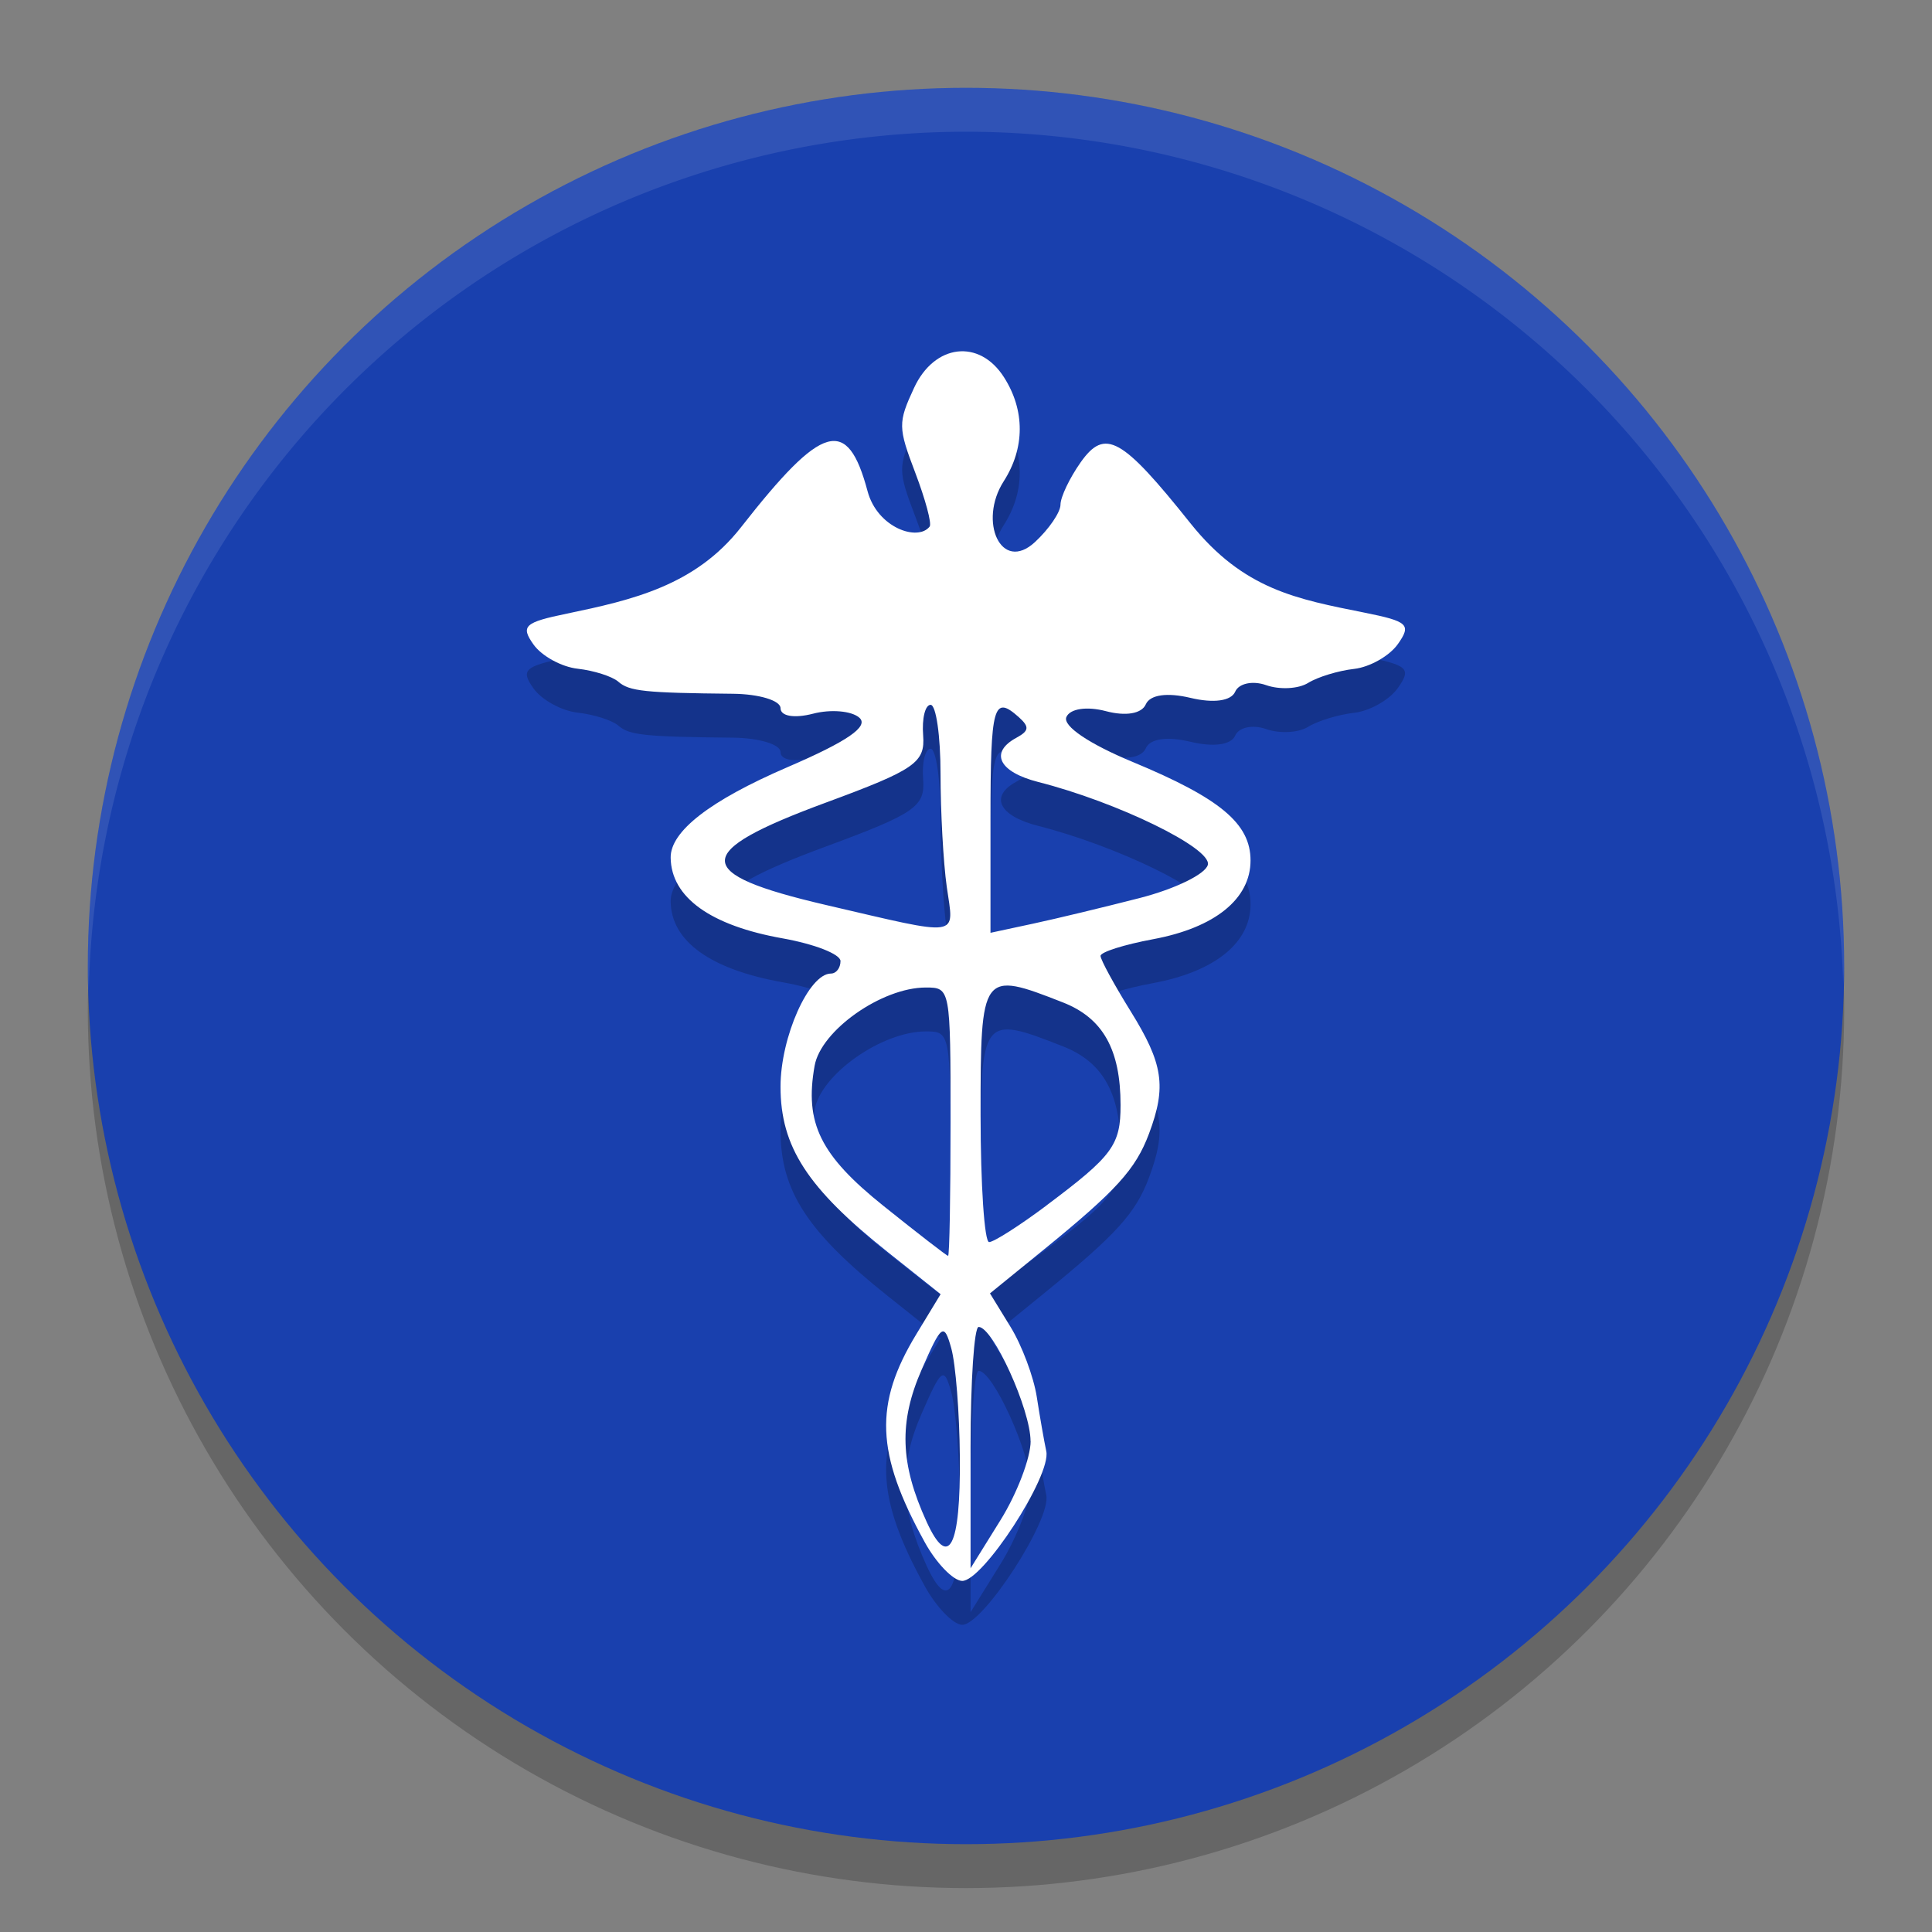 <svg xmlns="http://www.w3.org/2000/svg" width="22" height="22" version="1.1">
 <rect width="100%" height="100%" fill="#808080" stroke="none"/>
 <circle style="opacity:0.2" cx="11" cy="11.5" r="10"/>
 <circle style="fill:#1940ae" cx="11" cy="11" r="10"/>
 <path style="opacity:0.1;fill:#ffffff" d="M 11,1 A 10,10 0 0 0 1,11 10,10 0 0 0 1.011,11.291 10,10 0 0 1 11,1.5 10,10 0 0 1 20.989,11.209 10,10 0 0 0 21,11 10,10 0 0 0 11,1 Z"/>
 <path style="opacity:0.2" d="M 10.528,18.057 C 9.972,17.048 9.951,16.488 10.436,15.69 L 10.711,15.237 10.113,14.761 C 9.193,14.029 8.888,13.559 8.888,12.874 c 0,-0.564 0.323,-1.288 0.574,-1.288 0.06,0 0.109,-0.064 0.109,-0.142 0,-0.078 -0.295,-0.194 -0.655,-0.258 C 8.091,11.04 7.644,10.719 7.637,10.268 7.632,9.968 8.083,9.617 8.967,9.236 9.648,8.943 9.897,8.772 9.786,8.673 9.699,8.595 9.461,8.574 9.258,8.627 9.045,8.682 8.888,8.656 8.888,8.564 8.888,8.477 8.644,8.403 8.347,8.4 7.34,8.39 7.166,8.372 7.04,8.262 6.971,8.202 6.763,8.136 6.579,8.115 6.395,8.095 6.168,7.97 6.075,7.839 5.926,7.629 5.971,7.587 6.458,7.487 7.201,7.332 7.917,7.169 8.438,6.504 9.366,5.318 9.65,5.237 9.879,6.093 c 0.111,0.417 0.573,0.576 0.707,0.402 0.026,-0.033 -0.047,-0.308 -0.162,-0.61 C 10.225,5.366 10.225,5.313 10.408,4.918 10.64,4.416 11.151,4.355 11.432,4.795 c 0.241,0.376 0.24,0.808 -0.003,1.186 -0.292,0.457 -0.028,1.047 0.356,0.692 0.16,-0.148 0.291,-0.34 0.291,-0.426 0,-0.087 0.104,-0.304 0.23,-0.483 0.277,-0.391 0.467,-0.286 1.25,0.695 0.606,0.758 1.215,0.863 1.98,1.017 0.499,0.1 0.538,0.137 0.382,0.358 -0.096,0.136 -0.321,0.263 -0.499,0.283 -0.179,0.02 -0.415,0.092 -0.524,0.16 -0.11,0.068 -0.324,0.079 -0.477,0.025 -0.153,-0.054 -0.312,-0.021 -0.353,0.075 -0.046,0.105 -0.245,0.133 -0.508,0.07 -0.268,-0.064 -0.462,-0.036 -0.51,0.074 -0.047,0.106 -0.228,0.137 -0.454,0.077 -0.216,-0.057 -0.408,-0.029 -0.45,0.067 -0.044,0.101 0.257,0.305 0.756,0.512 0.997,0.414 1.341,0.702 1.341,1.121 0,0.438 -0.406,0.766 -1.11,0.897 -0.329,0.061 -0.598,0.146 -0.598,0.19 0,0.043 0.154,0.326 0.342,0.629 0.372,0.599 0.411,0.858 0.21,1.395 -0.153,0.408 -0.372,0.648 -1.206,1.327 l -0.605,0.492 0.235,0.383 c 0.129,0.21 0.263,0.569 0.298,0.796 0.035,0.227 0.084,0.505 0.108,0.618 0.061,0.277 -0.726,1.488 -0.96,1.477 -0.102,-0.005 -0.294,-0.204 -0.425,-0.443 z m 1.207,-1.146 c 0,-0.359 -0.428,-1.301 -0.591,-1.301 -0.051,0 -0.092,0.618 -0.092,1.374 v 1.374 l 0.342,-0.55 c 0.188,-0.303 0.342,-0.707 0.342,-0.898 z m -0.805,0.179 c -0.004,-0.504 -0.048,-1.061 -0.098,-1.238 -0.082,-0.294 -0.111,-0.274 -0.336,0.242 -0.263,0.6 -0.247,1.074 0.056,1.736 0.252,0.55 0.387,0.286 0.378,-0.739 z m -0.106,-3.815 c 0,-1.521 -0.002,-1.53 -0.282,-1.53 -0.501,0 -1.195,0.489 -1.266,0.892 -0.116,0.653 0.064,1.018 0.787,1.597 0.388,0.311 0.718,0.566 0.733,0.567 0.016,0.001 0.028,-0.686 0.028,-1.527 z m 1.093,0.951 c 0.754,-0.565 0.843,-0.685 0.843,-1.142 0,-0.633 -0.201,-0.991 -0.656,-1.169 -0.927,-0.364 -0.938,-0.348 -0.938,1.28 0,0.797 0.044,1.449 0.097,1.449 0.053,0 0.348,-0.188 0.655,-0.418 z m -1.136,-3.627 c -0.039,-0.277 -0.071,-0.856 -0.071,-1.288 0,-0.432 -0.051,-0.785 -0.113,-0.785 -0.062,0 -0.1,0.156 -0.085,0.347 0.024,0.311 -0.09,0.391 -1.112,0.768 -1.527,0.564 -1.527,0.807 0,1.162 1.567,0.364 1.464,0.38 1.381,-0.205 z m 2.197,0.127 c 0.402,-0.103 0.751,-0.274 0.776,-0.379 0.044,-0.189 -1.033,-0.714 -1.934,-0.943 C 11.374,9.29 11.265,9.068 11.574,8.901 11.719,8.822 11.724,8.777 11.602,8.667 11.313,8.409 11.279,8.531 11.279,9.824 v 1.298 l 0.484,-0.104 c 0.266,-0.057 0.813,-0.189 1.215,-0.292 z"/>
 <path style="fill:#ffffff" d="M 10.528,17.557 C 9.972,16.548 9.951,15.988 10.436,15.19 L 10.711,14.737 10.113,14.261 C 9.193,13.529 8.888,13.059 8.888,12.374 c 0,-0.564 0.323,-1.288 0.574,-1.288 0.06,0 0.109,-0.064 0.109,-0.142 0,-0.078 -0.295,-0.194 -0.655,-0.258 C 8.091,10.54 7.644,10.219 7.637,9.768 7.632,9.468 8.083,9.117 8.967,8.736 9.648,8.443 9.897,8.272 9.786,8.173 9.699,8.095 9.461,8.074 9.258,8.127 9.045,8.182 8.888,8.156 8.888,8.064 8.888,7.977 8.644,7.903 8.347,7.9 7.34,7.89 7.166,7.872 7.04,7.762 6.971,7.702 6.763,7.636 6.579,7.615 6.395,7.595 6.168,7.47 6.075,7.339 5.926,7.129 5.971,7.087 6.458,6.987 7.201,6.832 7.917,6.669 8.438,6.004 9.366,4.818 9.65,4.737 9.879,5.593 9.99,6.01 10.452,6.169 10.586,5.996 10.612,5.962 10.538,5.688 10.423,5.385 10.225,4.866 10.225,4.813 10.408,4.418 10.64,3.916 11.151,3.855 11.432,4.295 c 0.241,0.376 0.24,0.808 -0.003,1.186 -0.292,0.457 -0.028,1.047 0.356,0.692 0.16,-0.148 0.291,-0.34 0.291,-0.426 0,-0.087 0.104,-0.304 0.23,-0.483 0.277,-0.391 0.467,-0.286 1.25,0.695 0.606,0.758 1.215,0.863 1.98,1.017 0.499,0.1 0.538,0.137 0.382,0.358 -0.096,0.136 -0.321,0.263 -0.499,0.283 -0.179,0.02 -0.415,0.092 -0.524,0.16 -0.11,0.068 -0.324,0.079 -0.477,0.025 -0.153,-0.054 -0.312,-0.021 -0.353,0.075 -0.046,0.105 -0.245,0.133 -0.508,0.07 -0.268,-0.064 -0.462,-0.036 -0.51,0.074 -0.047,0.106 -0.228,0.137 -0.454,0.077 -0.216,-0.057 -0.408,-0.029 -0.45,0.067 -0.044,0.101 0.257,0.305 0.756,0.512 0.997,0.414 1.341,0.702 1.341,1.121 0,0.438 -0.406,0.766 -1.11,0.897 -0.329,0.061 -0.598,0.146 -0.598,0.19 0,0.043 0.154,0.326 0.342,0.629 0.372,0.599 0.411,0.858 0.21,1.395 -0.153,0.408 -0.372,0.648 -1.206,1.327 l -0.605,0.492 0.235,0.383 c 0.129,0.21 0.263,0.569 0.298,0.796 0.035,0.227 0.084,0.505 0.108,0.618 0.061,0.277 -0.726,1.488 -0.96,1.477 -0.102,-0.005 -0.294,-0.204 -0.425,-0.443 z m 1.207,-1.146 c 0,-0.359 -0.428,-1.301 -0.591,-1.301 -0.051,0 -0.092,0.618 -0.092,1.374 v 1.374 l 0.342,-0.55 c 0.188,-0.303 0.342,-0.707 0.342,-0.898 z m -0.805,0.179 c -0.004,-0.504 -0.048,-1.061 -0.098,-1.238 -0.082,-0.294 -0.111,-0.274 -0.336,0.242 -0.263,0.6 -0.247,1.074 0.056,1.736 0.252,0.55 0.387,0.286 0.378,-0.739 z m -0.106,-3.815 c 0,-1.521 -0.002,-1.53 -0.282,-1.53 -0.501,0 -1.195,0.489 -1.266,0.892 -0.116,0.653 0.064,1.018 0.787,1.597 0.388,0.311 0.718,0.566 0.733,0.567 0.016,0.001 0.028,-0.686 0.028,-1.527 z m 1.093,0.951 c 0.754,-0.565 0.843,-0.685 0.843,-1.142 0,-0.633 -0.201,-0.991 -0.656,-1.169 -0.927,-0.364 -0.938,-0.348 -0.938,1.28 0,0.797 0.044,1.449 0.097,1.449 0.053,0 0.348,-0.188 0.655,-0.418 z m -1.136,-3.627 c -0.039,-0.277 -0.071,-0.856 -0.071,-1.288 0,-0.432 -0.051,-0.785 -0.113,-0.785 -0.062,0 -0.1,0.156 -0.085,0.347 0.024,0.311 -0.09,0.391 -1.112,0.768 -1.527,0.564 -1.527,0.807 0,1.163 1.567,0.364 1.464,0.38 1.381,-0.205 z m 2.197,0.127 C 13.38,10.123 13.729,9.953 13.754,9.847 13.799,9.658 12.722,9.133 11.82,8.904 11.374,8.79 11.265,8.568 11.574,8.401 11.719,8.322 11.724,8.277 11.602,8.167 11.313,7.909 11.279,8.031 11.279,9.324 v 1.298 l 0.484,-0.104 c 0.266,-0.057 0.813,-0.189 1.215,-0.292 z"/>
</svg>
